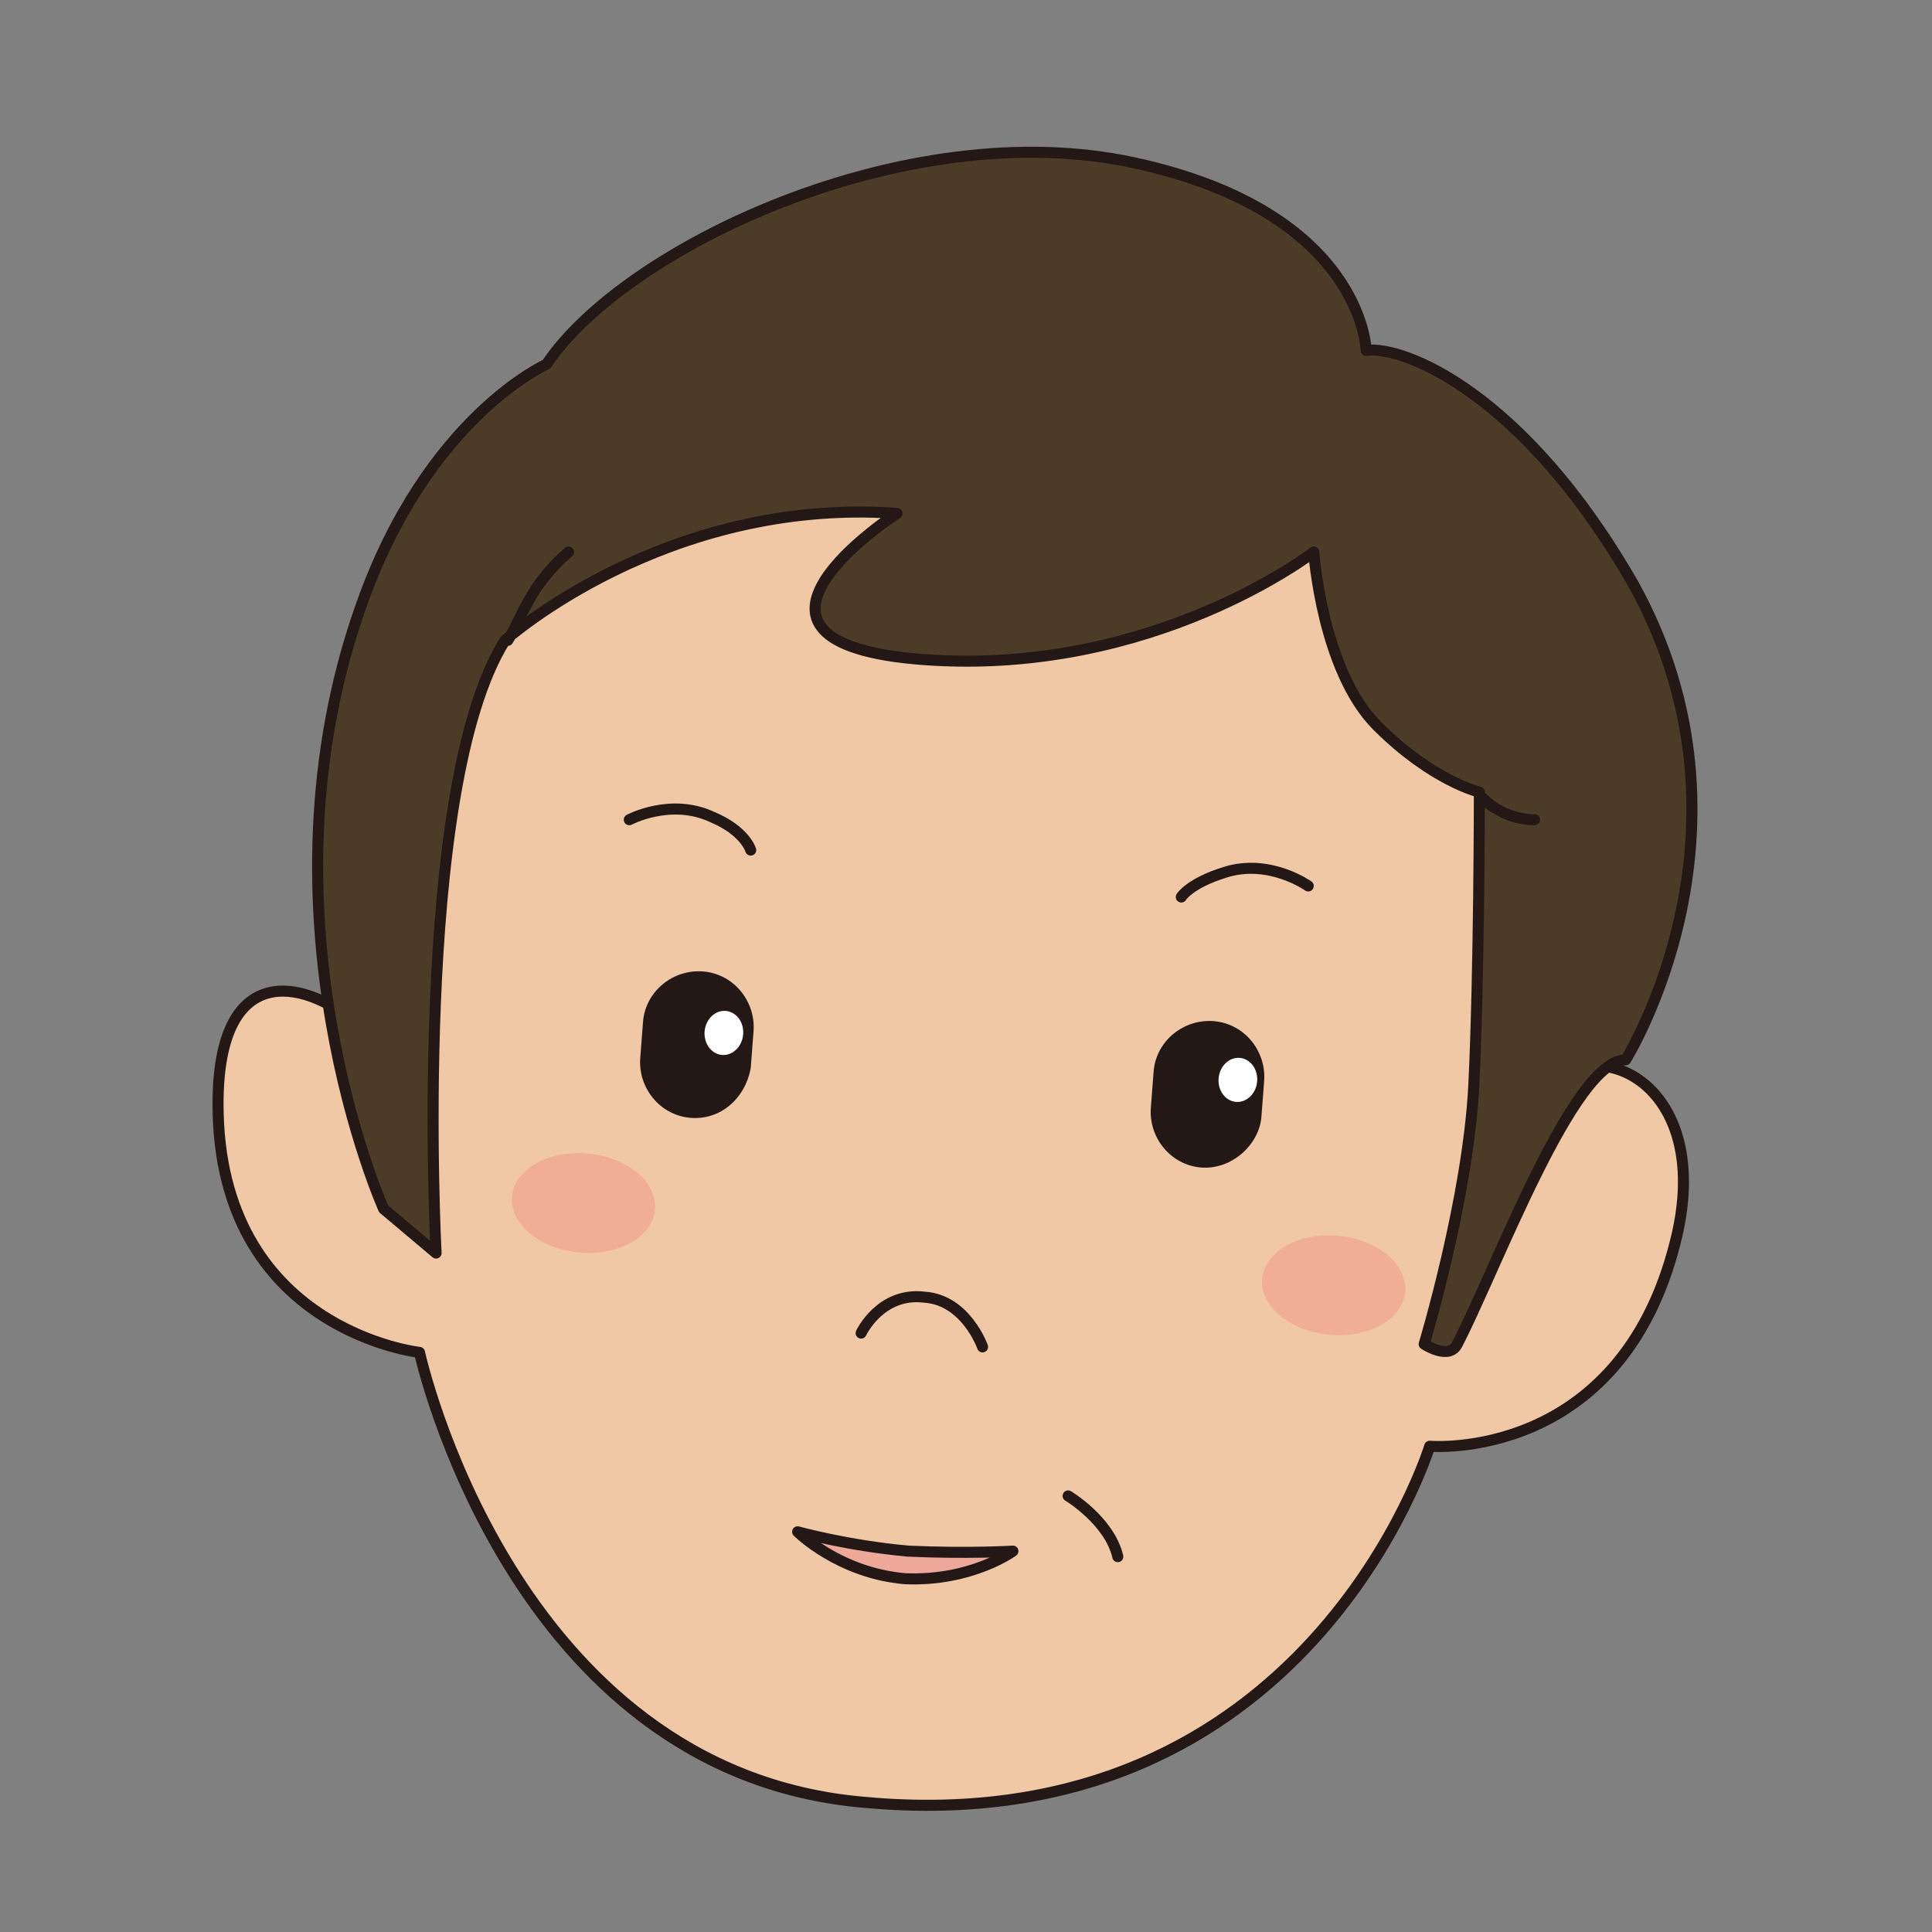 <?xml version="1.0" encoding="utf-8"?>
<!-- Generator: Adobe Illustrator 27.4.1, SVG Export Plug-In . SVG Version: 6.00 Build 0)  -->
<svg version="1.1" id="レイヤー_1" xmlns="http://www.w3.org/2000/svg" xmlns:xlink="http://www.w3.org/1999/xlink" x="0px"
	 y="0px" viewBox="0 0 70 70" style="enable-background:new 0 0 70 70;" xml:space="preserve">
<rect x="0" y="0" width="70" height="70" fill="#808080" stroke="none"/>
<style type="text/css">
	.ドロップシャドウ{fill:none;}
	.角を丸くする_x0020_2_x0020_pt{fill:#FFFFFF;stroke:#000000;stroke-miterlimit:10;}
	.ライブ反射_x0020_X{fill:none;}
	.ベベルソフト{fill:url(#SVGID_1_);}
	.夕暮れ{fill:#FFFFFF;}
	.木の葉_GS{fill:#FFE100;}
	.ポンパドール_GS{fill-rule:evenodd;clip-rule:evenodd;fill:#4CACE2;}
	.st0{fill:#F1C8A6;stroke:#231815;stroke-width:0.4;stroke-linecap:round;stroke-linejoin:round;}
	.st1{fill:#231815;}
	.st2{fill:#FFFFFF;}
	.st3{fill:#F0AE97;}
	.st4{fill:none;stroke:#231815;stroke-width:0.4;stroke-linecap:round;stroke-linejoin:round;}
	.st5{fill:#4C3B27;stroke:#231815;stroke-width:0.4;stroke-linecap:round;stroke-linejoin:round;stroke-miterlimit:10;}
	.st6{fill:#5D3F28;stroke:#231815;stroke-width:0.4;stroke-linecap:round;stroke-linejoin:round;stroke-miterlimit:10;}
	.st7{fill:#EDA89A;stroke:#231815;stroke-width:0.4;stroke-linecap:round;stroke-linejoin:round;}
</style>
<linearGradient id="SVGID_1_" gradientUnits="userSpaceOnUse" x1="0" y1="0" x2="0.707" y2="0.707">
	<stop  offset="0" style="stop-color:#E6E7EA"/>
	<stop  offset="0.174" style="stop-color:#E2E3E6"/>
	<stop  offset="0.352" style="stop-color:#D6D6D8"/>
	<stop  offset="0.532" style="stop-color:#C0C0C1"/>
	<stop  offset="0.714" style="stop-color:#A3A4A3"/>
	<stop  offset="0.895" style="stop-color:#7F8281"/>
	<stop  offset="1" style="stop-color:#686E6C"/>
</linearGradient>
<g>
	<path class="st0" d="M34.6,10.6c26.6,2.5,22.1,28.3,22.1,28.3c2-1.1,5.3,1,4,6.1c-2,8-8.9,7.4-8.9,7.4s-4.4,14.4-20.5,12.9
		C18.5,64.2,15.2,49,15.2,49s-7.3-0.8-7.3-9c0-5.2,3.1-4.5,4.9-3c0,0,0.3-28.4,26.8-25.9"/>
	<g>
		<path class="st1" d="M43.5,42.3L43.5,42.3c-1.1-0.1-1.9-1.1-1.8-2.2l0.1-1.3c0.1-1.1,1.1-1.9,2.2-1.8h0c1.1,0.1,1.9,1.1,1.8,2.2
			l-0.1,1.3C45.6,41.5,44.6,42.4,43.5,42.3z"/>
		
			<ellipse transform="matrix(9.344814e-02 -0.996 0.996 9.344814e-02 1.621 80.084)" class="st2" cx="44.8" cy="39.2" rx="0.8" ry="0.7"/>
		<path class="st1" d="M25,40.5L25,40.5c-1.1-0.1-1.9-1.1-1.8-2.2l0.1-1.3c0.1-1.1,1.1-1.9,2.2-1.8h0c1.1,0.1,1.9,1.1,1.8,2.2
			l-0.1,1.3C27,39.8,26.1,40.6,25,40.5z"/>
		
			<ellipse transform="matrix(9.344814e-02 -0.996 0.996 9.344814e-02 -13.471 60.025)" class="st2" cx="26.2" cy="37.4" rx="0.8" ry="0.7"/>
	</g>
	
		<ellipse transform="matrix(9.344814e-02 -0.996 0.996 9.344814e-02 -24.256 60.529)" class="st3" cx="21.1" cy="43.6" rx="1.8" ry="2.6"/>
	
		<ellipse transform="matrix(9.344814e-02 -0.996 0.996 9.344814e-02 -2.605 90.32)" class="st3" cx="48.3" cy="46.6" rx="1.8" ry="2.6"/>
	<path class="st4" d="M38.7,54.2c0,0,1.5,0.9,1.8,2.2"/>
	<g>
		<path class="st5" d="M49.5,12.7c0,0-0.1-5-8.4-6.8S22.6,9,19.8,13.2c0,0-4.3,1.9-6.7,8.7c-4,11.2,0.8,21.9,0.8,21.9l1.9,1.6
			c0,0-0.9-16.8,2.5-22.2c0,0,5.8-5.2,14.2-4.6c0,0-7.3,4.7,1,5.3s14.1-3.9,14.1-3.9s0.3,4.3,2.3,6.3c2,2,3.7,2.4,3.7,2.4
			s0,6.5-0.2,10.6c-0.2,4.1-1.8,9.4-1.8,9.4s0.9,0.6,1.2,0c1.4-2.7,4.2-10.3,6.1-10.3c0,0,5.2-8.3,0.3-17.2
			C55.2,14.2,50.8,12.5,49.5,12.7z"/>
		<path class="st6" d="M20.6,20c-1.4,1.2-1.7,2.4-2.2,3.2"/>
		<path class="st6" d="M53.7,28.9c0.5,0.5,1.2,0.8,1.9,0.8"/>
	</g>
	<path class="st4" d="M31.2,48.3c0,0,0.7-1.5,2.3-1.3c1.5,0.1,2.1,1.8,2.1,1.8"/>
	<path class="st4" d="M47.4,32.1c0,0-1.4-1-3-0.5c-1.3,0.4-1.6,0.9-1.6,0.9"/>
	<path class="st4" d="M22.8,29.7c0,0,1.5-0.8,3-0.1c1.2,0.5,1.4,1.2,1.4,1.2"/>
	<path class="st7" d="M36.7,56.2c0,0-1.5,1.1-3.9,1c-2.4-0.2-3.9-1.7-3.9-1.7s1.8,0.5,4,0.7C35.1,56.3,36.7,56.2,36.7,56.2z"/>
</g>
</svg>
